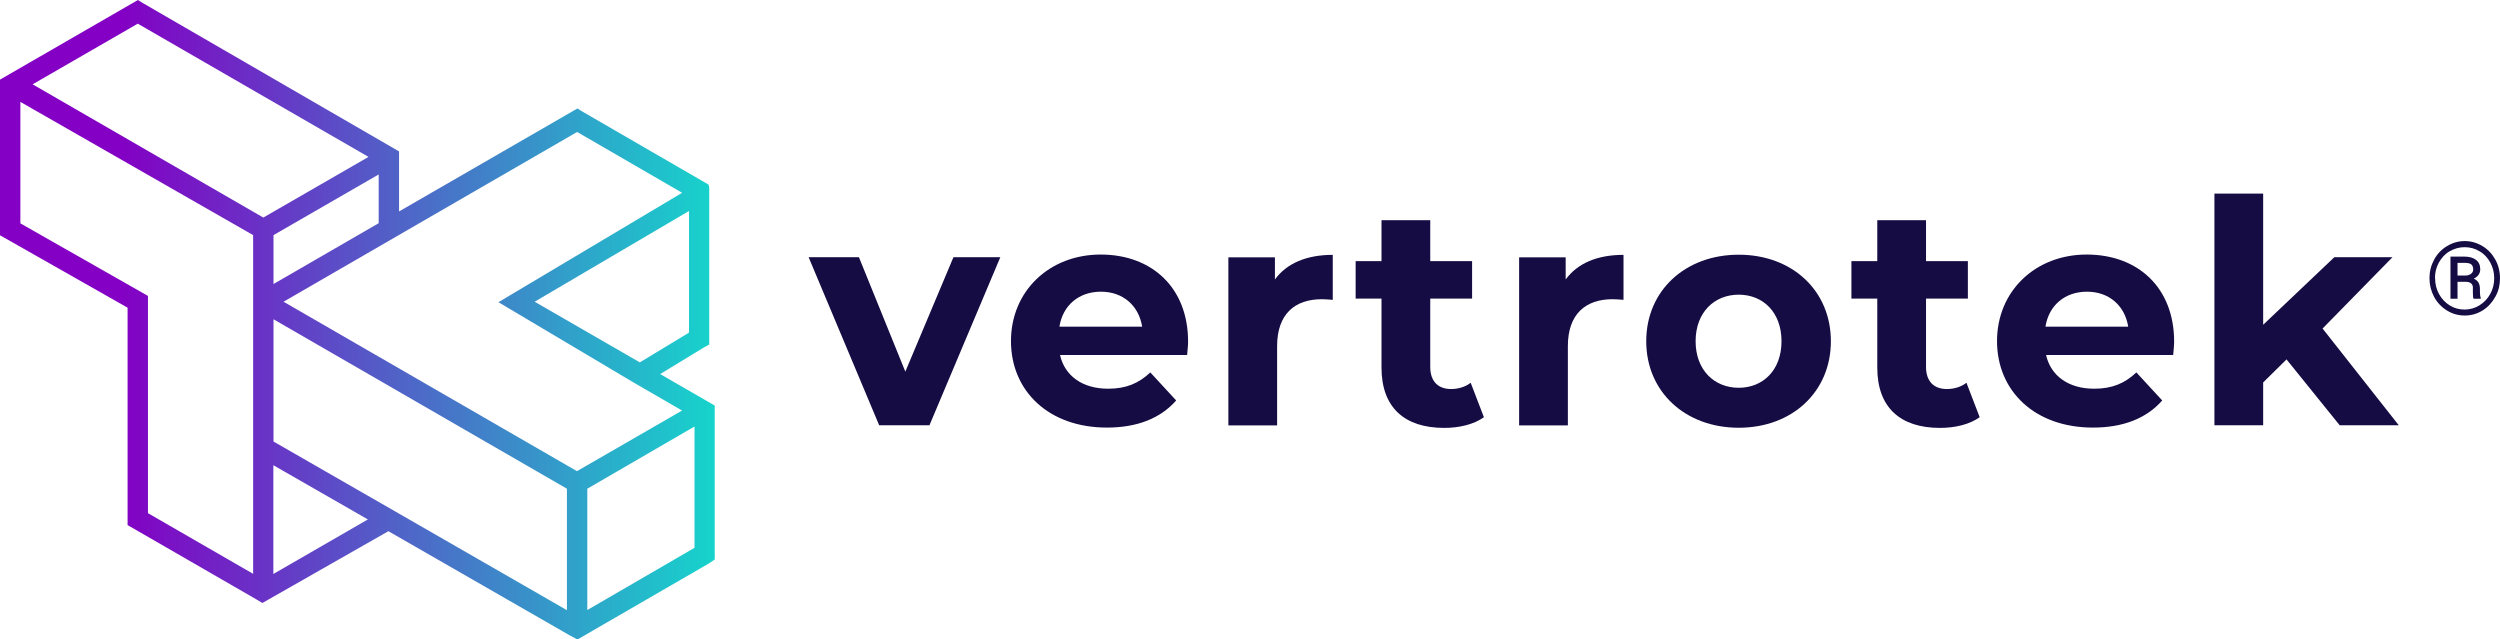 <?xml version="1.0" encoding="UTF-8"?> <svg xmlns="http://www.w3.org/2000/svg" xmlns:xlink="http://www.w3.org/1999/xlink" id="Capa_2" viewBox="0 0 159.5 40.8"><defs><style>.cls-1{fill:none;}.cls-2{fill:url(#linear-gradient);}.cls-3{fill:#150c43;}.cls-4{clip-path:url(#clippath);}</style><clipPath id="clippath"><path class="cls-1" d="M42.11,23.87l2.81-1.71.33-.18v-10.01l-.04-.19-8.05-4.66-.32-.2-11.38,6.57v-3.83S9.12.2,9.12.2l-.32-.2L0,5.08v9.93s8.14,4.62,8.14,4.62v13.87s8.25,4.76,8.25,4.76l.35.21,8.04-4.58,11.54,6.63.52.28,8.33-4.82.44-.29v-9.81l-3.5-2.02ZM8.79,1.51l14.72,8.5-6.71,3.87L2.08,5.38l6.71-3.87ZM1.3,14.25v-7.75l14.85,8.5v21.61l-6.71-3.87v-13.86L1.3,14.25ZM34.11,19.25l9.85-5.79v7.76l-3.14,1.9-6.71-3.87ZM43.52,26.19l-6.71,3.87-18.72-10.81,18.73-10.83,6.7,3.88-11.72,6.98,8.6,5.11,3.11,1.8ZM36.17,31.18v7.75l-10.92-6.28-7.8-4.48v-7.8l18.72,10.81ZM17.45,18.12v-3.12l6.71-3.87v3.11l-6.71,3.88ZM23.47,33.14l-6.03,3.48v-6.94l6.03,3.46ZM44.31,27.21v7.74l-6.84,3.97v-7.74l6.84-3.97Z"></path></clipPath><linearGradient id="linear-gradient" x1="-2000.64" y1="3341.21" x2="-2000.05" y2="3341.21" gradientTransform="translate(155956.62 260479.29) scale(77.95 -77.95)" gradientUnits="userSpaceOnUse"><stop offset="0" stop-color="#8300c4"></stop><stop offset="1" stop-color="#00ffcd"></stop></linearGradient></defs><g id="Capa_1-2"><g class="cls-4"><rect class="cls-2" width="45.6" height="40.8"></rect></g><polygon class="cls-3" points="63.82 16.41 59.3 27.13 56.09 27.13 51.59 16.41 54.8 16.41 57.76 23.71 60.83 16.41 63.82 16.41"></polygon><path class="cls-3" d="M75.74,22.65h-8.11c.3,1.33,1.43,2.15,3.07,2.15,1.14,0,1.95-.34,2.69-1.04l1.65,1.79c-1,1.14-2.49,1.73-4.42,1.73-3.71,0-6.12-2.33-6.12-5.52s2.45-5.52,5.72-5.52,5.58,2.11,5.58,5.56c0,.24-.04.58-.06.84M67.59,20.84h5.28c-.22-1.35-1.23-2.23-2.63-2.23s-2.43.86-2.65,2.23"></path><path class="cls-3" d="M85.03,16.26v2.87c-.26-.02-.46-.04-.7-.04-1.71,0-2.85.94-2.85,2.99v5.06h-3.11v-10.72h2.97v1.41c.76-1.04,2.03-1.57,3.69-1.57"></path><path class="cls-3" d="M94.67,26.62c-.64.46-1.57.68-2.53.68-2.53,0-4-1.3-4-3.85v-4.4h-1.65v-2.39h1.65v-2.61h3.11v2.61h2.67v2.39h-2.67v4.36c0,.92.5,1.41,1.33,1.41.46,0,.92-.14,1.25-.4l.84,2.19Z"></path><path class="cls-3" d="M103.58,16.26v2.87c-.26-.02-.46-.04-.7-.04-1.71,0-2.85.94-2.85,2.99v5.06h-3.11v-10.72h2.97v1.41c.76-1.04,2.03-1.57,3.69-1.57"></path><path class="cls-3" d="M105.03,21.77c0-3.23,2.49-5.52,5.9-5.52s5.88,2.29,5.88,5.52-2.47,5.52-5.88,5.52-5.9-2.29-5.9-5.52M113.66,21.77c0-1.85-1.18-2.97-2.73-2.97s-2.75,1.12-2.75,2.97,1.2,2.97,2.75,2.97,2.73-1.12,2.73-2.97"></path><path class="cls-3" d="M126.3,26.62c-.64.46-1.57.68-2.53.68-2.53,0-4-1.3-4-3.85v-4.4h-1.65v-2.39h1.65v-2.61h3.11v2.61h2.67v2.39h-2.67v4.36c0,.92.5,1.41,1.33,1.41.46,0,.92-.14,1.25-.4l.84,2.19Z"></path><path class="cls-3" d="M138.65,22.65h-8.11c.3,1.33,1.43,2.15,3.07,2.15,1.14,0,1.95-.34,2.69-1.04l1.65,1.79c-1,1.14-2.49,1.73-4.42,1.73-3.71,0-6.12-2.33-6.12-5.52s2.45-5.52,5.72-5.52,5.58,2.11,5.58,5.56c0,.24-.04.58-.06.84M130.5,20.84h5.28c-.22-1.35-1.23-2.23-2.63-2.23s-2.43.86-2.65,2.23"></path><polygon class="cls-3" points="145.88 22.93 144.39 24.4 144.39 27.13 141.28 27.13 141.28 12.35 144.39 12.35 144.39 20.72 148.93 16.41 152.64 16.41 148.18 20.96 153.04 27.13 149.27 27.13 145.88 22.93"></polygon><path class="cls-3" d="M155,17.75c0-.43.1-.82.3-1.19s.47-.65.82-.86.73-.32,1.13-.32.78.11,1.13.32c.35.21.62.5.82.86s.3.76.3,1.19-.09.81-.29,1.17-.46.66-.81.88-.73.33-1.15.33-.8-.11-1.15-.33c-.35-.22-.62-.51-.81-.87-.19-.36-.29-.76-.29-1.18ZM155.36,17.75c0,.36.08.7.25,1.01.17.31.4.55.69.73.29.18.61.26.94.26s.66-.09.95-.27.52-.42.69-.73.25-.64.25-1-.08-.69-.25-1c-.17-.31-.39-.55-.69-.72-.29-.18-.61-.26-.95-.26s-.65.09-.95.26-.52.42-.69.72c-.17.31-.25.64-.25,1ZM156.79,17.99v1.07h-.45v-2.69h.88c.32,0,.57.07.75.21s.27.34.27.6-.14.46-.41.6c.26.11.39.32.39.65v.19c0,.18.02.31.05.39v.05h-.46c-.03-.08-.04-.21-.04-.41s0-.31,0-.35c-.03-.2-.17-.31-.42-.32h-.56ZM156.79,17.58h.49c.15,0,.28-.04.37-.11.09-.07.14-.16.14-.27,0-.15-.04-.26-.12-.33s-.23-.1-.44-.1h-.44v.81Z"></path></g></svg> 